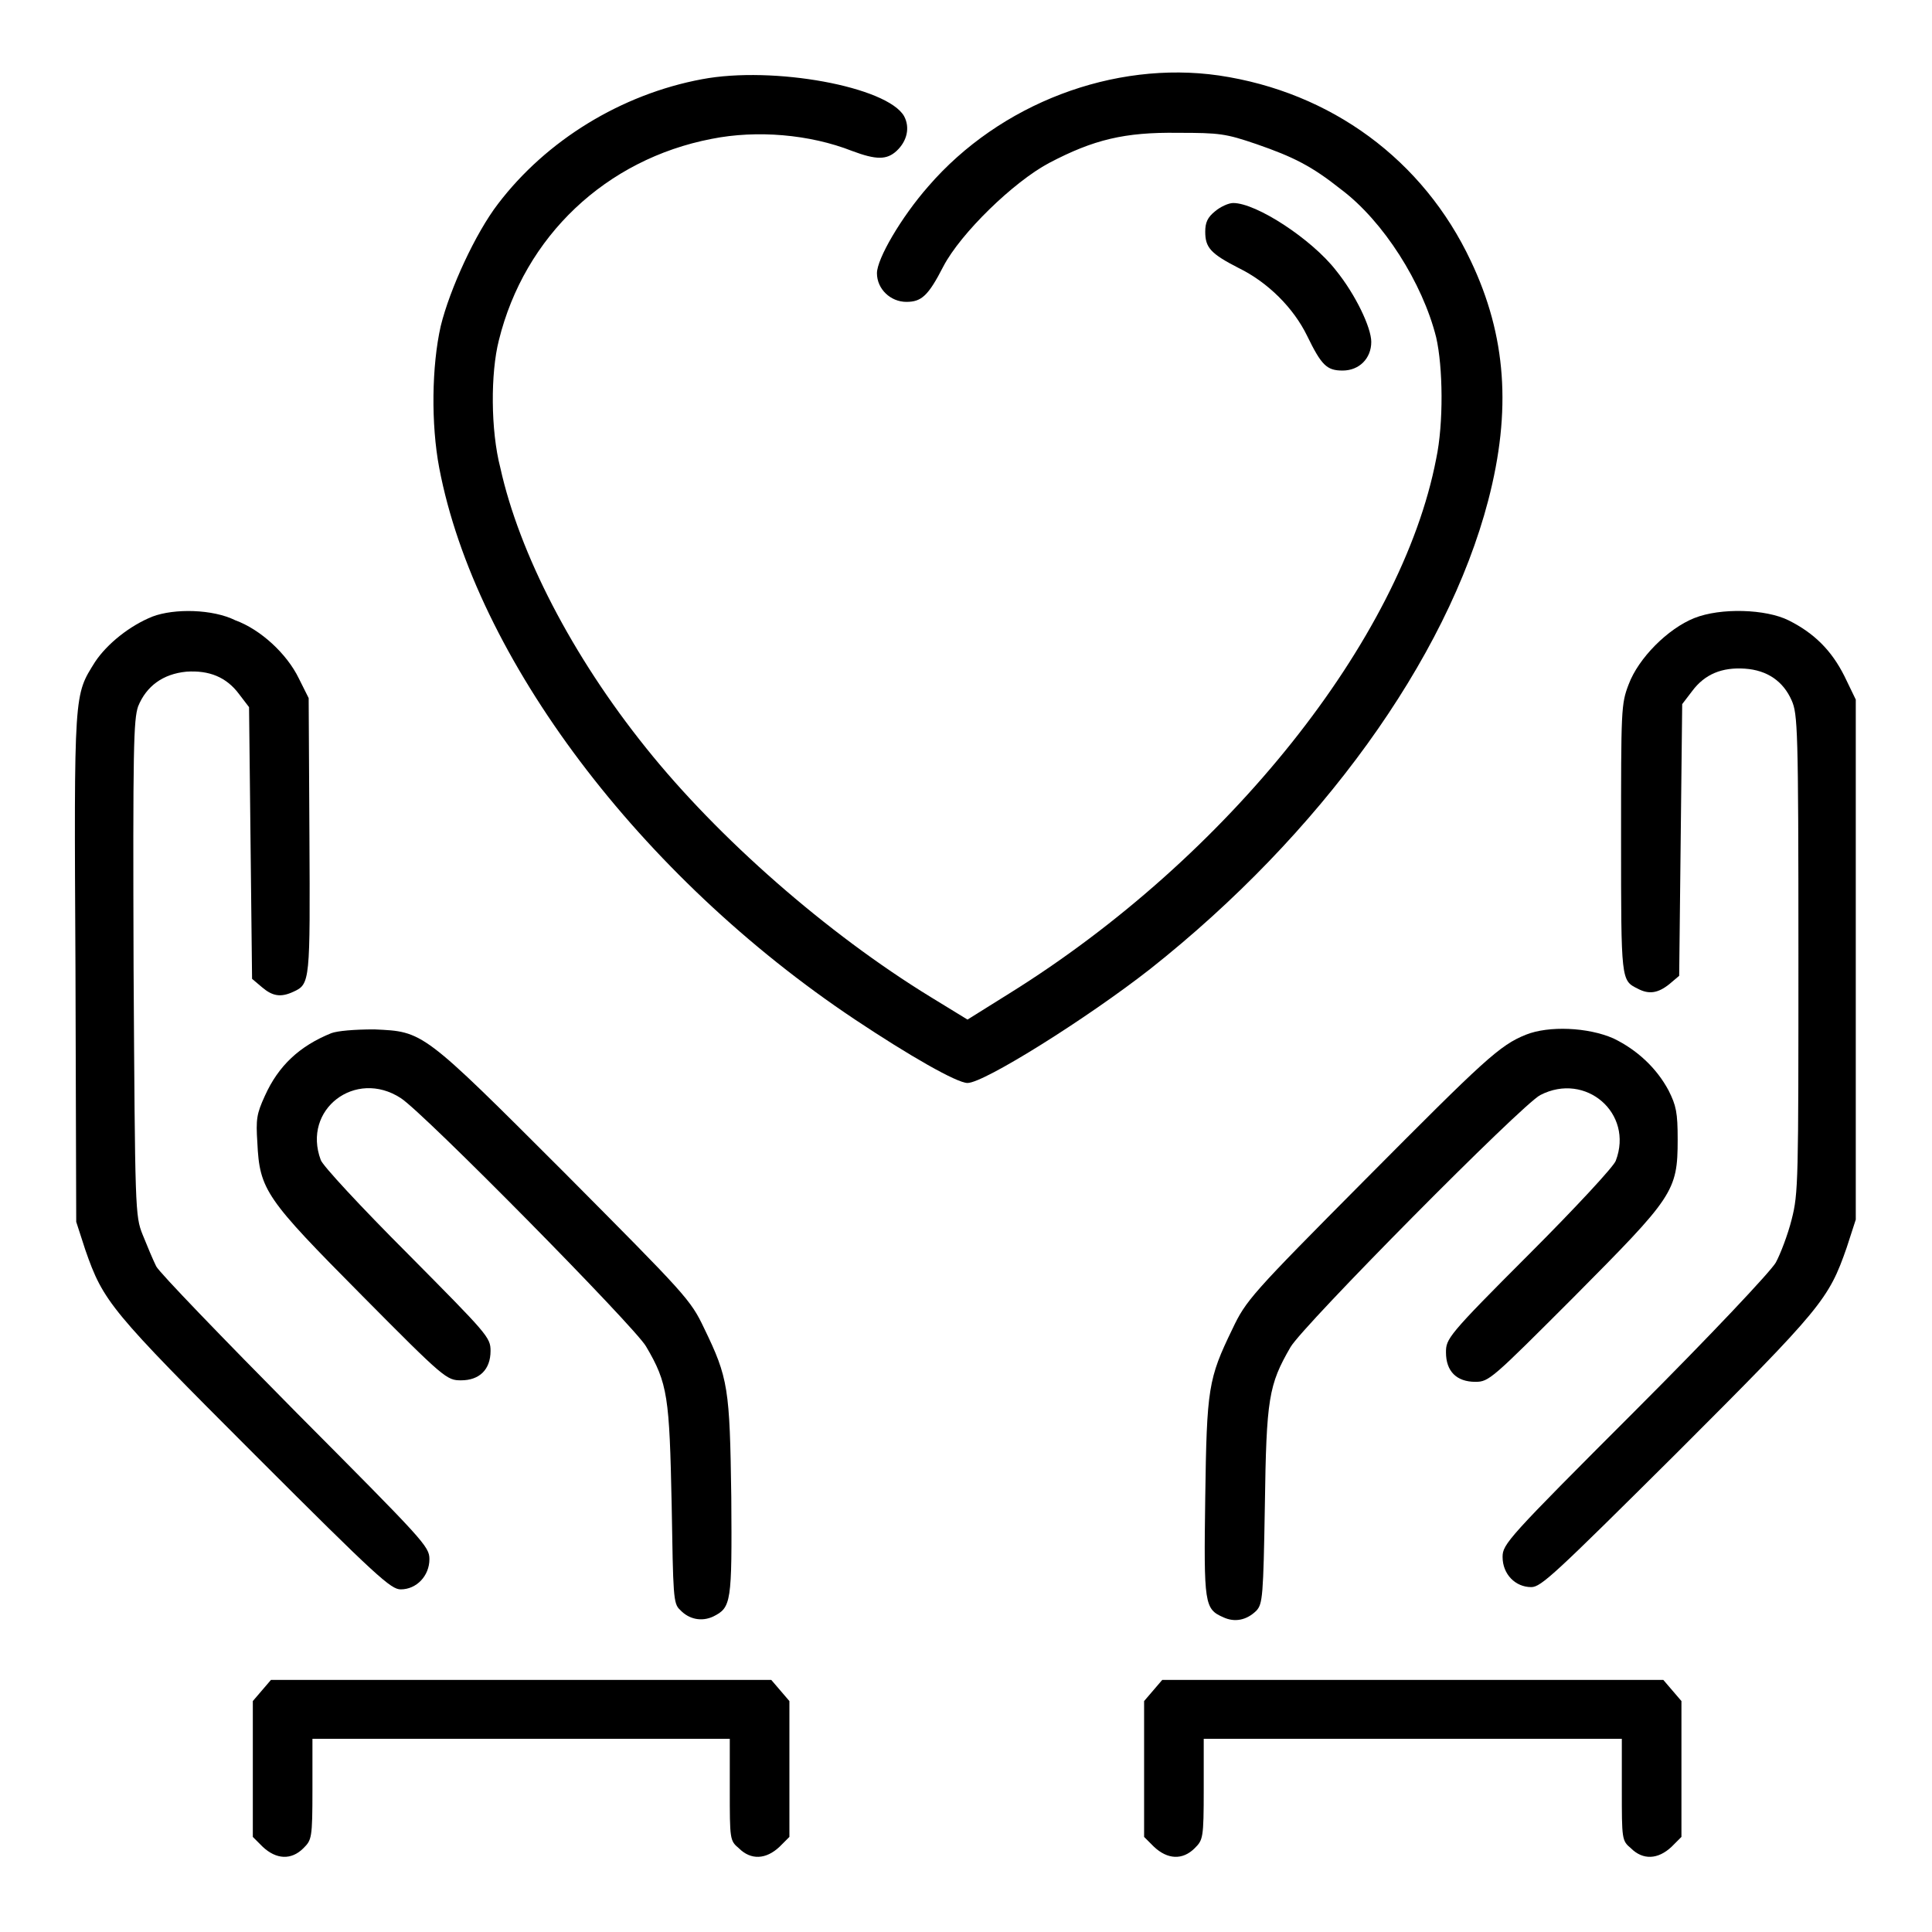 <?xml version="1.0" encoding="utf-8"?>
<!-- Svg Vector Icons : http://www.onlinewebfonts.com/icon -->
<!DOCTYPE svg PUBLIC "-//W3C//DTD SVG 1.1//EN" "http://www.w3.org/Graphics/SVG/1.1/DTD/svg11.dtd">
<svg version="1.1" xmlns="http://www.w3.org/2000/svg" xmlns:xlink="http://www.w3.org/1999/xlink" x="0px" y="0px" viewBox="0 0 256 256" enable-background="new 0 0 256 256" xml:space="preserve">
<g><g><g><path fill="#000000" d="M93,10.5c-10.7,2-20.6,8.1-27,16.5c-3,3.9-6.4,11.3-7.6,16.2c-1.2,5.3-1.3,13-0.2,18.8c4.8,25.2,26.6,54.1,55.1,73.1c7.2,4.8,13.5,8.4,14.9,8.4c2.2,0,15.9-8.6,24.2-15.1c22.5-17.8,39.3-41,44.8-62.1c3.1-11.9,2.4-21.8-2.3-31.7c-6.3-13.4-18.5-22.4-33.4-24.6c-13.9-2-29,3.7-38.5,14.7c-3.6,4.1-6.8,9.6-6.8,11.5c0,2.1,1.8,3.8,3.9,3.8c2,0,2.9-0.8,4.9-4.7c2.3-4.4,9.3-11.2,14-13.7c5.9-3.1,10-4.1,17.1-4c5.5,0,6.3,0.1,10.4,1.5c4.9,1.7,7.3,2.9,11.2,6c5.6,4.2,10.8,12.4,12.6,19.6c0.9,3.9,1,11.4,0,16.1c-4.6,23.9-27.6,52.8-56.5,70.8l-5.6,3.5l-4.9-3c-13.7-8.4-28.1-21-37.7-33c-9.8-12.2-16.8-25.8-19.3-37.1C65,57,65,49.4,66.1,45.1c3.4-13.8,14.2-24,28.2-26.7c6-1.2,13-0.6,18.6,1.6c3.2,1.2,4.6,1.2,5.9,0c1.4-1.3,1.8-3.1,1-4.6C117.6,11.5,102.5,8.7,93,10.5z"/><path fill="#000000" d="M161,28c-1,0.8-1.3,1.5-1.3,2.7c0,2.1,0.7,2.9,4.4,4.8c3.9,1.9,7.3,5.3,9.1,9c1.9,3.9,2.6,4.6,4.7,4.6c2.2,0,3.8-1.6,3.8-3.8c0-1.9-2.1-6.3-4.7-9.5c-3.2-4.1-10.5-8.9-13.6-8.9C162.8,26.9,161.7,27.4,161,28z"/><path fill="#000000" d="M20.2,81.7c-3,1.2-6,3.6-7.6,6c-2.8,4.5-2.8,3.6-2.6,40.6l0.1,33.6l1.2,3.7c2.4,6.9,3.3,8,22.5,27.2c16.2,16.2,18,17.8,19.3,17.8c2.1,0,3.8-1.8,3.8-4c0-1.7-0.7-2.4-17.7-19.5c-9.7-9.8-18.1-18.5-18.5-19.3s-1.2-2.7-1.8-4.2c-1-2.5-1-3.2-1.2-35.3c-0.1-29.4,0-32.9,0.6-34.7c1.1-2.7,3.3-4.3,6.4-4.6c3-0.2,5.3,0.7,7,3l1.3,1.7l0.2,18l0.2,18l1.3,1.1c1.4,1.2,2.5,1.4,4.2,0.6c2.2-1,2.2-1.4,2.1-20.7l-0.1-18.2l-1.3-2.6c-1.6-3.3-5.1-6.5-8.4-7.7C28.2,80.7,23.1,80.6,20.2,81.7z"/><path fill="#000000" d="M224.5,81.9c-3.5,1.4-7.4,5.3-8.7,8.8c-1,2.6-1,3.3-1,20.5c0,18.8,0,18.7,2.2,19.8c1.5,0.8,2.7,0.6,4.2-0.6l1.3-1.1l0.2-18l0.2-18l1.3-1.7c1.7-2.3,4-3.2,7-3c3,0.2,5.1,1.7,6.2,4.2c0.8,1.8,0.9,3.7,0.9,33.5c0,30.2,0,31.8-0.9,35.3c-0.5,2-1.5,4.6-2.1,5.7c-0.7,1.2-8.5,9.5-18.7,19.7c-16.8,16.8-17.5,17.6-17.5,19.3c0,2.3,1.7,4,3.8,4c1.3,0,3.1-1.7,19.3-17.8c19.2-19.2,20.1-20.3,22.5-27.2l1.2-3.7v-34.6V92.7l-1.5-3.1c-1.7-3.4-4-5.7-7.4-7.4C234,80.7,228,80.5,224.5,81.9z"/><path fill="#000000" d="M43.9,136.9c-4.2,1.7-7,4.3-8.8,8.3c-1.1,2.4-1.2,3.1-1,6.2c0.3,6.3,1.1,7.4,13.9,20.3c10.9,11,11.2,11.2,13.1,11.2c2.4,0,3.9-1.4,3.9-3.9c0-1.8-0.4-2.2-11-12.9c-6.1-6.1-11.3-11.7-11.5-12.4c-2.5-6.7,4.6-12.1,10.6-8.2c3,1.9,31,30.3,32.5,32.9c2.9,4.9,3.1,6.7,3.4,21c0.2,12,0.2,13.1,1.1,13.9c1.2,1.3,2.9,1.6,4.4,0.9c2.4-1.2,2.5-1.8,2.4-15.8c-0.2-14.5-0.4-15.8-3.6-22.4c-1.8-3.8-2.4-4.4-18.5-20.6c-18.9-18.9-18.7-18.7-25.2-19C46.9,136.4,44.7,136.6,43.9,136.9z"/><path fill="#000000" d="M202.2,137.1c-3.5,1.4-5.5,3.3-21.3,19.2c-15.1,15.2-15.8,16-17.6,19.8c-3.2,6.6-3.4,7.8-3.6,22.4c-0.2,14.1-0.1,14.7,2.4,15.8c1.5,0.7,3.1,0.4,4.4-0.9c0.8-0.9,0.9-1.9,1.1-13.9c0.2-14.2,0.5-16,3.4-21c1.6-2.8,30.7-32.2,33.1-33.4c6-3.1,12.4,2.4,10,8.7c-0.2,0.7-5.4,6.3-11.5,12.4c-10.8,10.8-11,11.2-11,13c0,2.5,1.4,3.9,3.9,3.9c1.8,0,2.2-0.4,13-11.2c13.2-13.3,13.8-14,13.8-20.9c0-3.6-0.2-4.5-1.2-6.5c-1.6-3-4.2-5.4-7.3-6.9C210.4,136.1,205.2,135.9,202.2,137.1z"/><path fill="#000000" d="M34.7,224l-1.2,1.4v9v9l1.3,1.3c1.8,1.7,3.8,1.8,5.4,0.2c1.1-1.1,1.2-1.3,1.2-7.8v-6.7H69h27.7v6.7c0,6.6,0,6.8,1.2,7.8c1.6,1.6,3.6,1.5,5.4-0.2l1.3-1.3v-9v-9l-1.2-1.4l-1.2-1.4H69H35.9L34.7,224z"/><path fill="#000000" d="M152.8,224l-1.2,1.4v9v9l1.3,1.3c1.8,1.7,3.8,1.8,5.4,0.2c1.1-1.1,1.2-1.3,1.2-7.8v-6.7h27.7h27.7v6.7c0,6.6,0,6.8,1.2,7.8c1.6,1.6,3.6,1.5,5.4-0.2l1.3-1.3v-9v-9l-1.2-1.4l-1.2-1.4h-33.1H154L152.8,224z"/></g></g></g>
</svg>